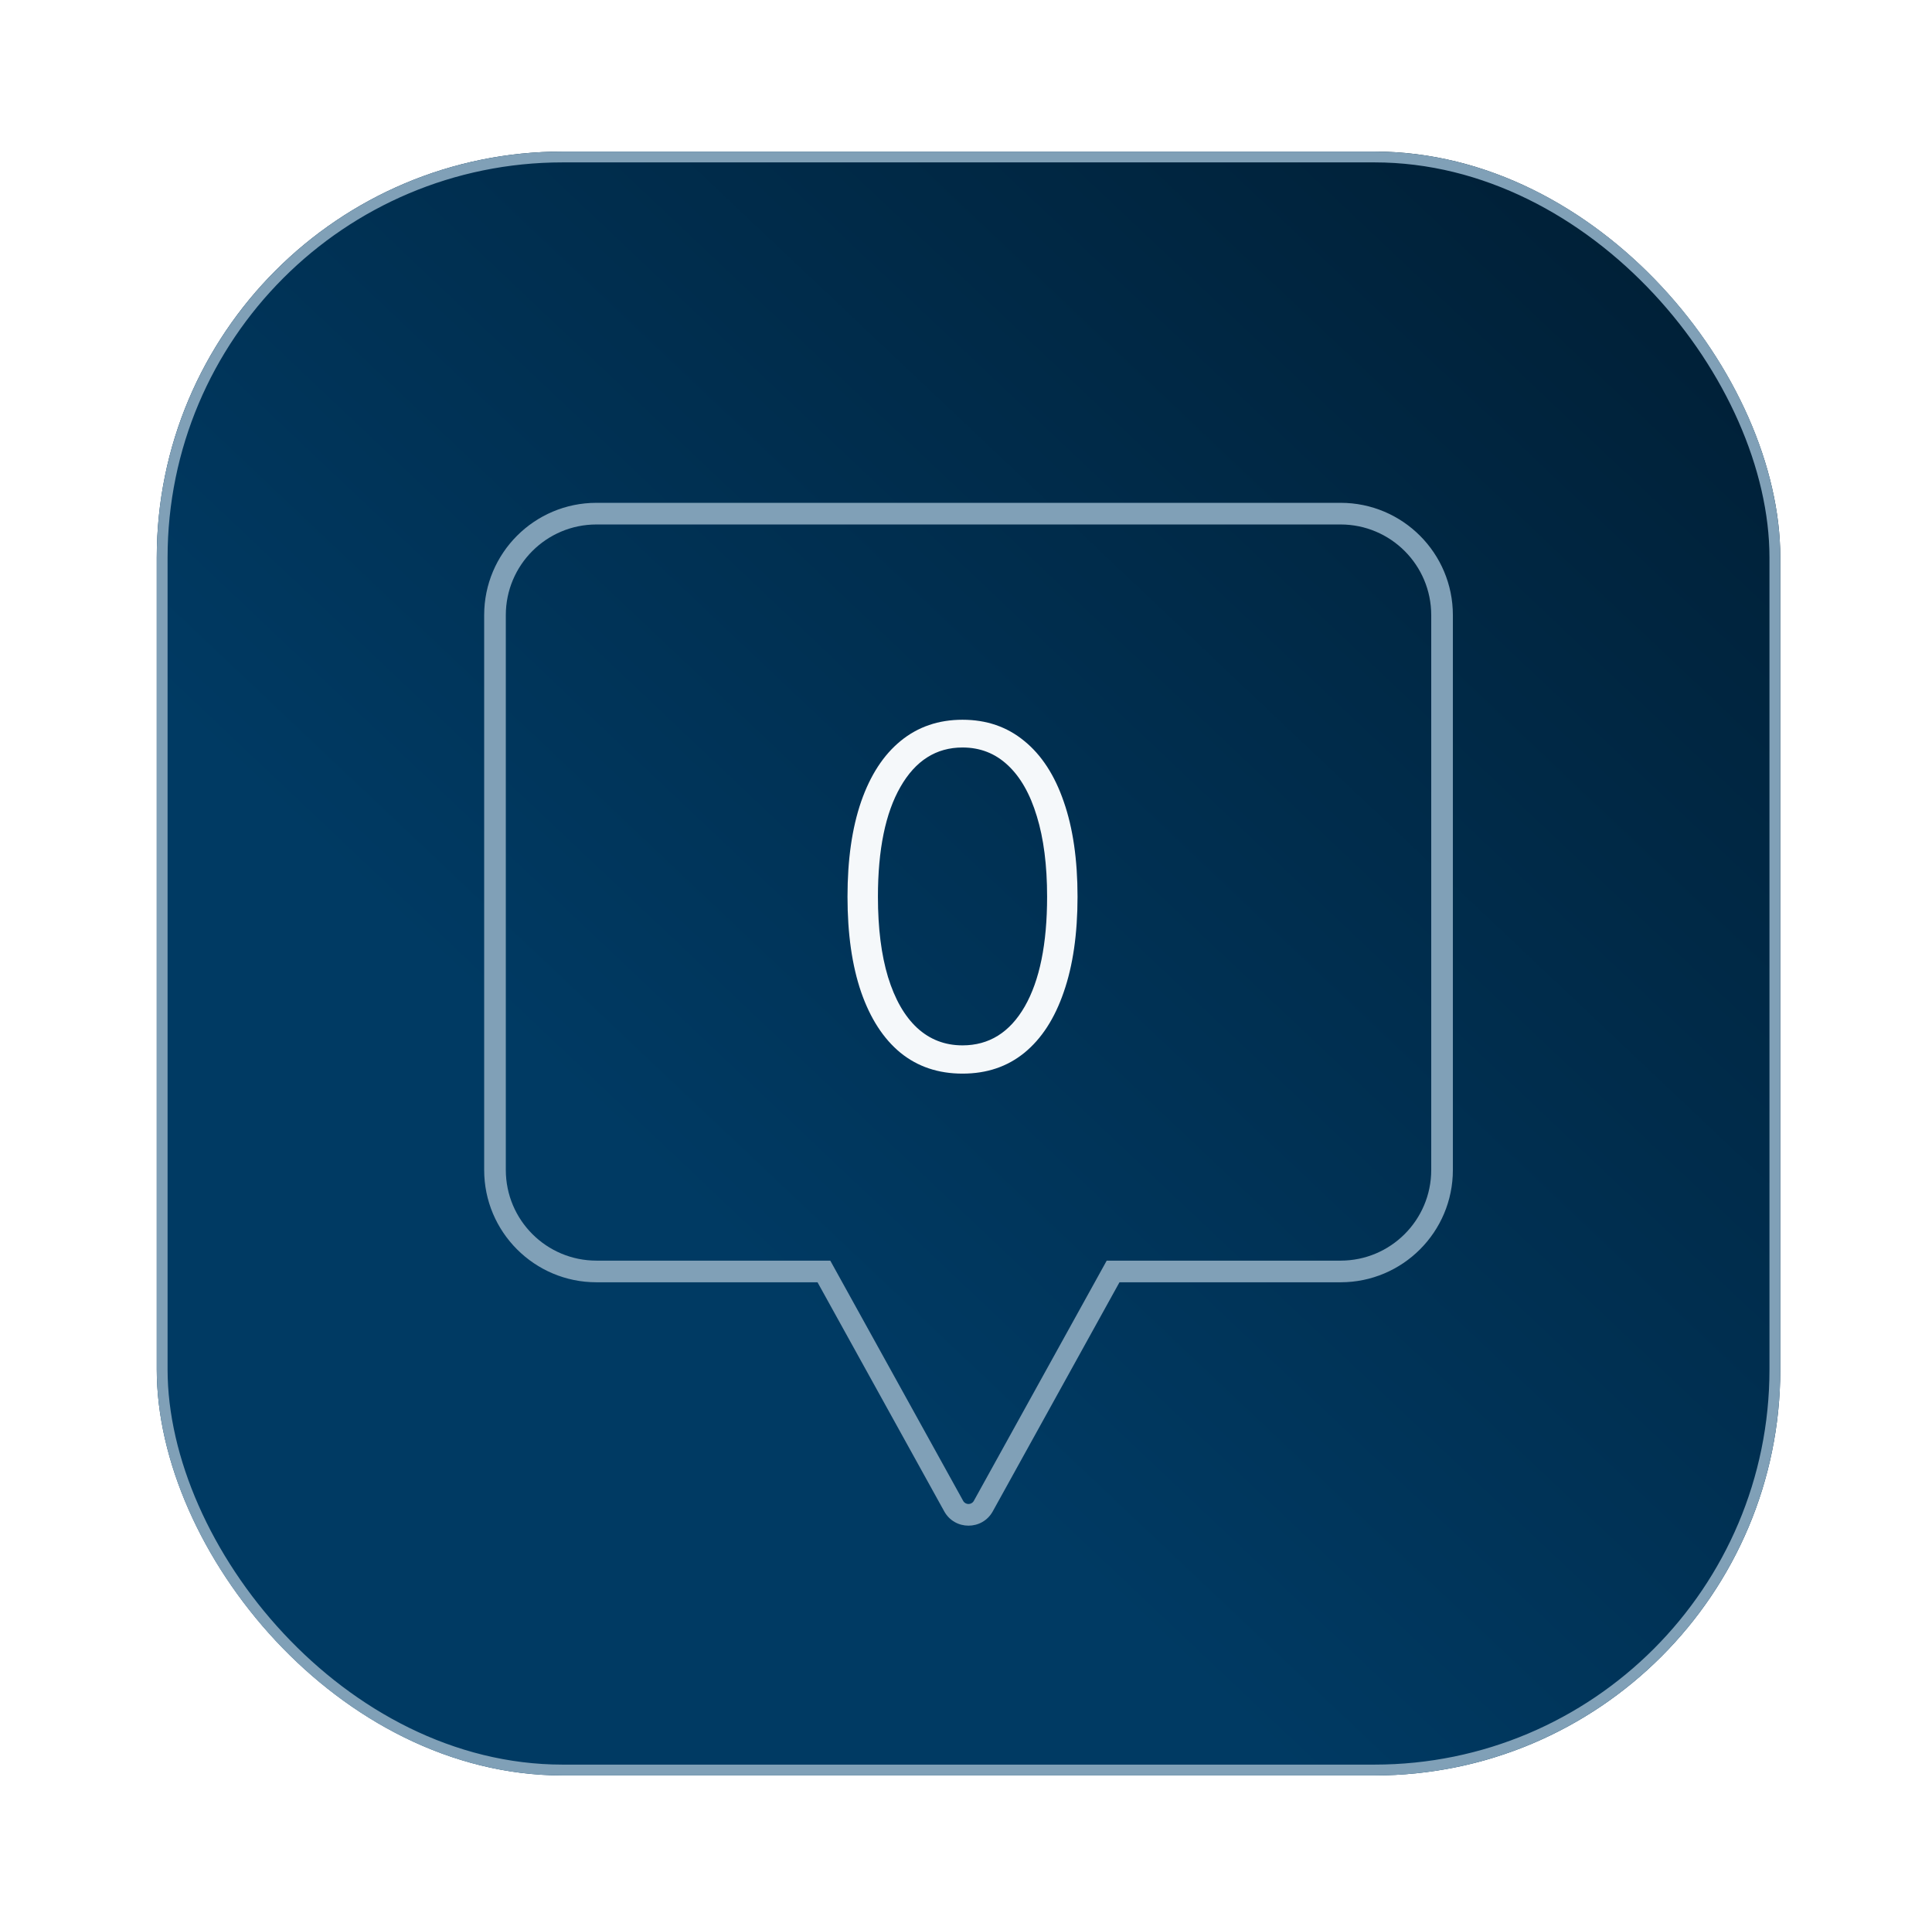 <svg width="357" height="356" viewBox="0 0 357 356" fill="none" xmlns="http://www.w3.org/2000/svg">
<g filter="url(#filter0_d_1504_40080)">
<rect x="28.966" y="12" width="300" height="300" rx="75" fill="url(#paint0_linear_1504_40080)"/>
<rect x="29.966" y="13" width="298" height="298" rx="74" stroke="#80A0B7" stroke-width="2"/>
<path d="M247.716 78.893L247.716 76.893H247.716V78.893ZM266.466 200.143L268.466 200.143V200.143H266.466ZM247.716 218.893L247.716 220.893L247.716 218.893ZM205.681 218.893V216.893H204.502L203.931 217.925L205.681 218.893ZM181.696 262.245L183.446 263.213L183.446 263.213L181.696 262.245ZM176.227 262.245L174.477 263.213L174.477 263.213L176.227 262.245ZM152.242 218.893L153.992 217.925L153.421 216.893H152.242V218.893ZM110.216 218.893L110.216 220.893H110.216V218.893ZM91.466 200.143L89.466 200.143L89.466 200.143L91.466 200.143ZM91.466 97.643L89.466 97.643V97.643H91.466ZM110.216 78.893L110.216 76.893L110.216 78.893ZM247.716 78.893L247.716 80.893C256.967 80.893 264.466 88.392 264.466 97.643H266.466H268.466C268.466 86.183 259.176 76.893 247.716 76.893L247.716 78.893ZM266.466 97.643H264.466V200.143H266.466H268.466V97.643H266.466ZM266.466 200.143L264.466 200.143C264.466 209.394 256.967 216.893 247.716 216.893L247.716 218.893L247.716 220.893C259.176 220.893 268.466 211.603 268.466 200.143L266.466 200.143ZM247.716 218.893V216.893H205.681V218.893V220.893H247.716V218.893ZM205.681 218.893L203.931 217.925L179.946 261.276L181.696 262.245L183.446 263.213L207.431 219.861L205.681 218.893ZM181.696 262.245L179.946 261.276C179.518 262.05 178.405 262.05 177.977 261.276L176.227 262.245L174.477 263.213C176.428 266.737 181.495 266.738 183.446 263.213L181.696 262.245ZM176.227 262.245L177.977 261.276L153.992 217.925L152.242 218.893L150.492 219.861L174.477 263.213L176.227 262.245ZM152.242 218.893V216.893H110.216V218.893V220.893H152.242V218.893ZM110.216 218.893L110.216 216.893C100.966 216.893 93.466 209.394 93.466 200.143L91.466 200.143L89.466 200.143C89.466 211.603 98.756 220.893 110.216 220.893L110.216 218.893ZM91.466 200.143H93.466V97.643H91.466H89.466V200.143H91.466ZM91.466 97.643L93.466 97.643C93.466 88.392 100.966 80.893 110.216 80.893L110.216 78.893L110.216 76.893C98.756 76.893 89.466 86.183 89.466 97.643L91.466 97.643ZM110.216 78.893V80.893H247.716V78.893V76.893H110.216V78.893Z" fill="#80A0B7"/>
<path d="M177.857 182.344C173.382 182.344 169.561 181.06 166.391 178.491C163.242 175.902 160.819 172.163 159.12 167.274C157.442 162.385 156.603 156.513 156.603 149.656C156.603 142.82 157.442 136.968 159.12 132.1C160.819 127.211 163.253 123.472 166.422 120.883C169.612 118.273 173.424 116.968 177.857 116.968C182.29 116.968 186.091 118.273 189.26 120.883C192.451 123.472 194.885 127.211 196.562 132.1C198.261 136.968 199.11 142.82 199.11 149.656C199.11 156.513 198.261 162.385 196.562 167.274C194.885 172.163 192.461 175.902 189.292 178.491C186.143 181.06 182.331 182.344 177.857 182.344ZM177.857 177.124C182.766 177.124 186.599 174.731 189.354 169.946C192.109 165.14 193.486 158.377 193.486 149.656C193.486 143.856 192.854 138.905 191.591 134.803C190.348 130.681 188.556 127.532 186.215 125.357C183.895 123.182 181.109 122.095 177.857 122.095C172.989 122.095 169.167 124.518 166.391 129.366C163.615 134.192 162.227 140.956 162.227 149.656C162.227 155.456 162.849 160.407 164.092 164.509C165.355 168.61 167.147 171.738 169.467 173.892C171.808 176.047 174.605 177.124 177.857 177.124Z" fill="#F5F8FA"/>
</g>
<defs>
<filter id="filter0_d_1504_40080" x="0.966" y="0" width="356" height="356" filterUnits="userSpaceOnUse" color-interpolation-filters="sRGB">
<feFlood flood-opacity="0" result="BackgroundImageFix"/>
<feColorMatrix in="SourceAlpha" type="matrix" values="0 0 0 0 0 0 0 0 0 0 0 0 0 0 0 0 0 0 127 0" result="hardAlpha"/>
<feOffset dy="16"/>
<feGaussianBlur stdDeviation="14"/>
<feComposite in2="hardAlpha" operator="out"/>
<feColorMatrix type="matrix" values="0 0 0 0 0 0 0 0 0 0 0 0 0 0 0 0 0 0 0.3 0"/>
<feBlend mode="normal" in2="BackgroundImageFix" result="effect1_dropShadow_1504_40080"/>
<feBlend mode="normal" in="SourceGraphic" in2="effect1_dropShadow_1504_40080" result="shape"/>
</filter>
<linearGradient id="paint0_linear_1504_40080" x1="136.701" y1="215.478" x2="328.966" y2="12" gradientUnits="userSpaceOnUse">
<stop stop-color="#003A63"/>
<stop offset="1" stop-color="#001D32"/>
</linearGradient>
</defs>
</svg>

